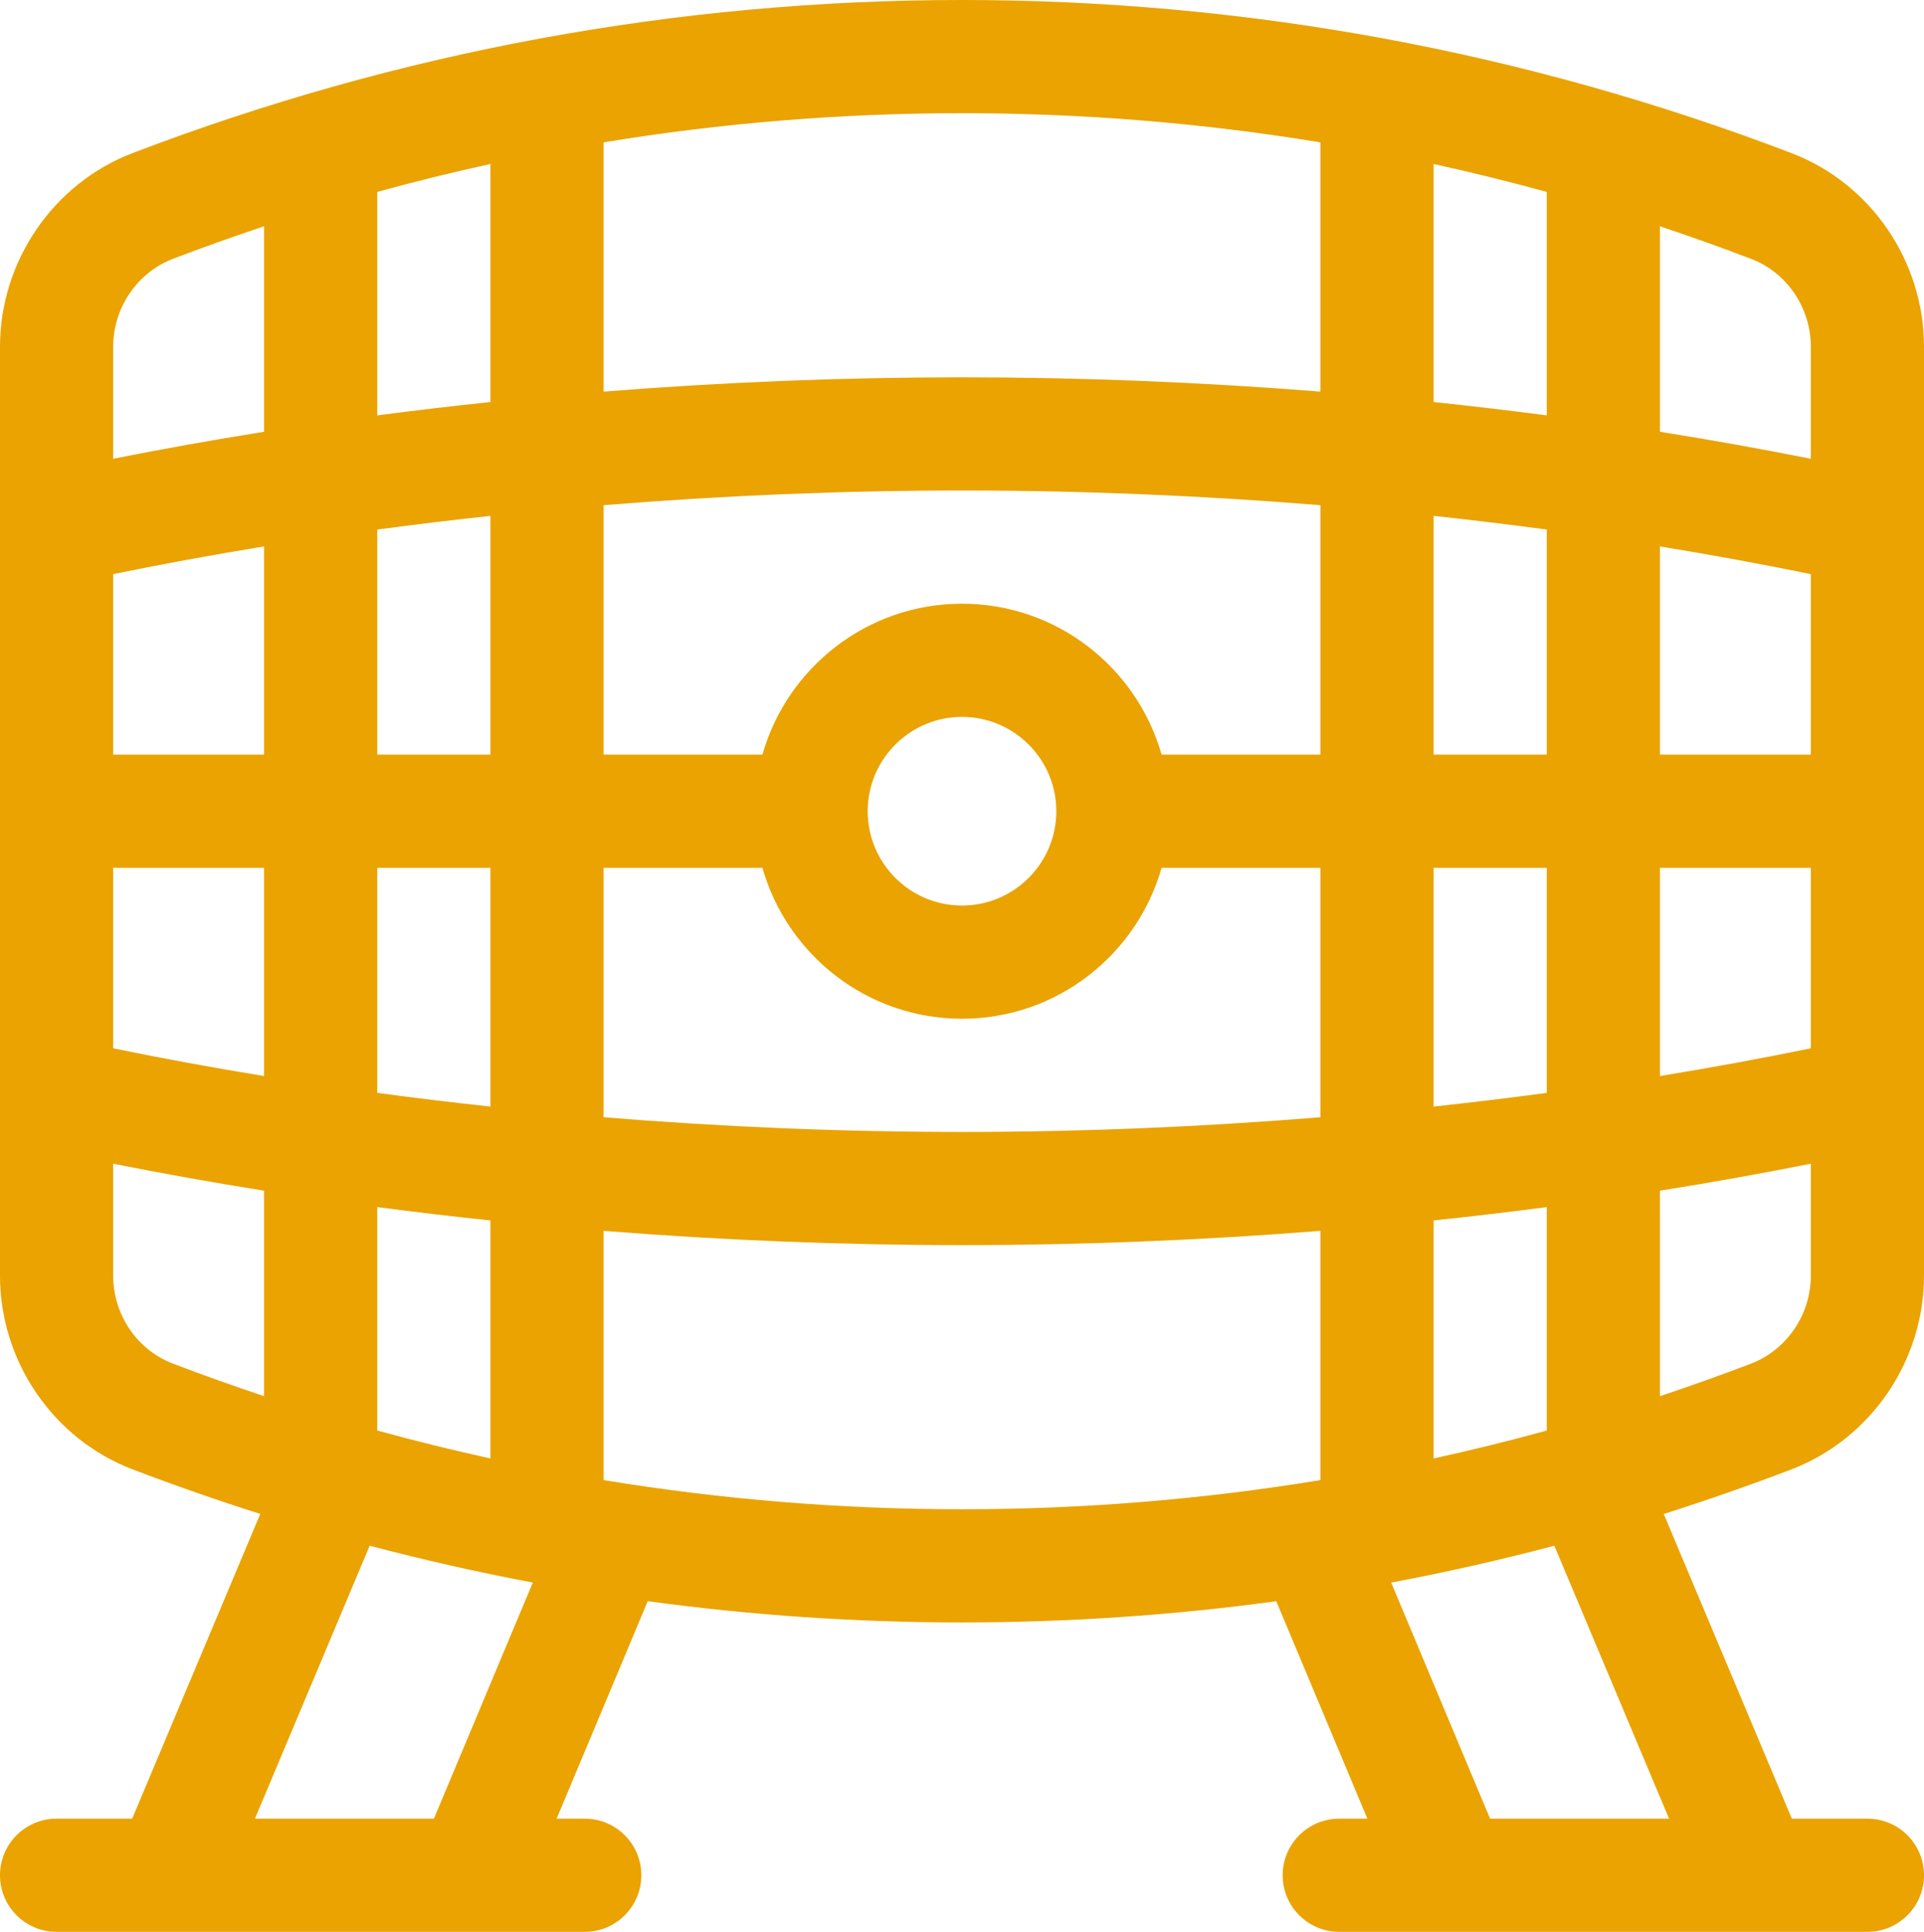 <?xml version="1.0" encoding="UTF-8"?> <svg xmlns="http://www.w3.org/2000/svg" width="510" height="512" viewBox="0 0 510 512" fill="none"> <path d="M474.901 40.592C404.368 13.657 330.383 0 255 0C179.6 0 105.64 13.646 35.175 40.56C14.136 48.596 0 69.229 0 91.906V338.127C0 360.783 14.105 381.393 35.1 389.408C46.312 393.689 57.611 397.632 68.989 401.241L35.035 482H15C6.716 482 0 488.716 0 497C0 505.284 6.716 512 15 512H155C163.284 512 170 505.284 170 497C170 488.716 163.284 482 155 482H147.548L171.696 424.364C199.201 428.112 227.004 430 255 430C283.003 430 310.806 428.114 338.306 424.369L362.452 482H355C346.716 482 340 488.716 340 497C340 505.284 346.716 512 355 512H495C503.284 512 510 505.284 510 497C510 488.716 503.284 482 495 482H474.965L441.014 401.249C452.366 397.647 463.64 393.713 474.824 389.441C495.864 381.406 510 360.771 510 338.094V91.873C510 69.217 495.895 48.608 474.901 40.592V40.592ZM380 386.54V323.452C390.057 322.397 400.064 321.219 410 319.915V379.139C400.056 381.872 390.055 384.342 380 386.54ZM380 293.274V230H410V289.646C400.069 290.985 390.062 292.191 380 293.274ZM100 379.13V319.915C109.936 321.219 119.943 322.397 130 323.452V386.531C119.946 384.334 109.945 381.863 100 379.13ZM100 289.646V230H130V293.275C119.938 292.191 109.931 290.986 100 289.646V289.646ZM130 136.726V200H100V140.354C109.931 139.015 119.938 137.809 130 136.726V136.726ZM100 110.085V50.861C109.944 48.129 119.945 45.658 130 43.46V106.548C119.943 107.603 109.936 108.78 100 110.085ZM410 140.354V200H380V136.725C390.062 137.809 400.069 139.014 410 140.354ZM380 106.547V43.468C390.054 45.666 400.055 48.137 410 50.869V110.084C400.064 108.78 390.057 107.602 380 106.547ZM480 200H440V144.818C453.527 147.029 466.878 149.477 480 152.162V200ZM350 200H307.904C301.357 176.943 280.127 160 255 160C229.873 160 208.644 176.943 202.096 200H160V133.893C191.472 131.329 223.312 130 255 130C286.688 130 318.529 131.33 350 133.893V200ZM280 215C280 228.785 268.785 240 255 240C241.215 240 230 228.785 230 215C230 201.215 241.215 190 255 190C268.785 190 280 201.215 280 215ZM70 200H30V152.163C43.122 149.477 56.473 147.029 70 144.818V200ZM30 230H70V285.182C56.473 282.971 43.122 280.524 30 277.838V230ZM160 230H202.096C208.643 253.057 229.873 270 255 270C280.127 270 301.356 253.057 307.904 230H350V296.107C318.528 298.67 286.688 300 255 300C223.312 300 191.471 298.67 160 296.107V230ZM440 230H480V277.837C466.877 280.523 453.527 282.971 440 285.182V230ZM480 91.873V121.581C466.856 118.974 453.518 116.578 440 114.431V59.977C448.111 62.678 456.179 65.555 464.199 68.618C473.65 72.227 480 81.572 480 91.873V91.873ZM350 37.732V103.788C318.506 101.287 286.673 100 255 100C223.328 100 191.495 101.286 160 103.788V37.726C191.279 32.591 223.003 30 255 30C286.989 30 318.712 32.593 350 37.732V37.732ZM45.879 68.585C53.873 65.532 61.915 62.664 70 59.97V114.431C56.482 116.578 43.144 118.974 30 121.581V91.906C30 81.585 36.381 72.213 45.879 68.585V68.585ZM30 338.127V308.419C43.144 311.026 56.482 313.422 70 315.569V370.023C61.89 367.322 53.821 364.445 45.801 361.382C36.35 357.773 30 348.428 30 338.127V338.127ZM115.021 482H67.578L97.992 409.66C112.301 413.439 126.721 416.696 141.238 419.425L115.021 482ZM160 392.268V326.212C191.494 328.713 223.328 330 255 330C286.672 330 318.505 328.714 350 326.212V392.274C318.721 397.409 286.997 400 255 400C223.011 400 191.287 397.407 160 392.268ZM442.422 482H394.979L368.765 419.431C383.283 416.702 397.704 413.446 412.012 409.667L442.422 482ZM464.12 361.415C456.127 364.468 448.085 367.336 440 370.03V315.569C453.518 313.422 466.856 311.027 480 308.419V338.094C480 348.415 473.618 357.787 464.12 361.415V361.415Z" fill="#EAA300"></path> </svg> 